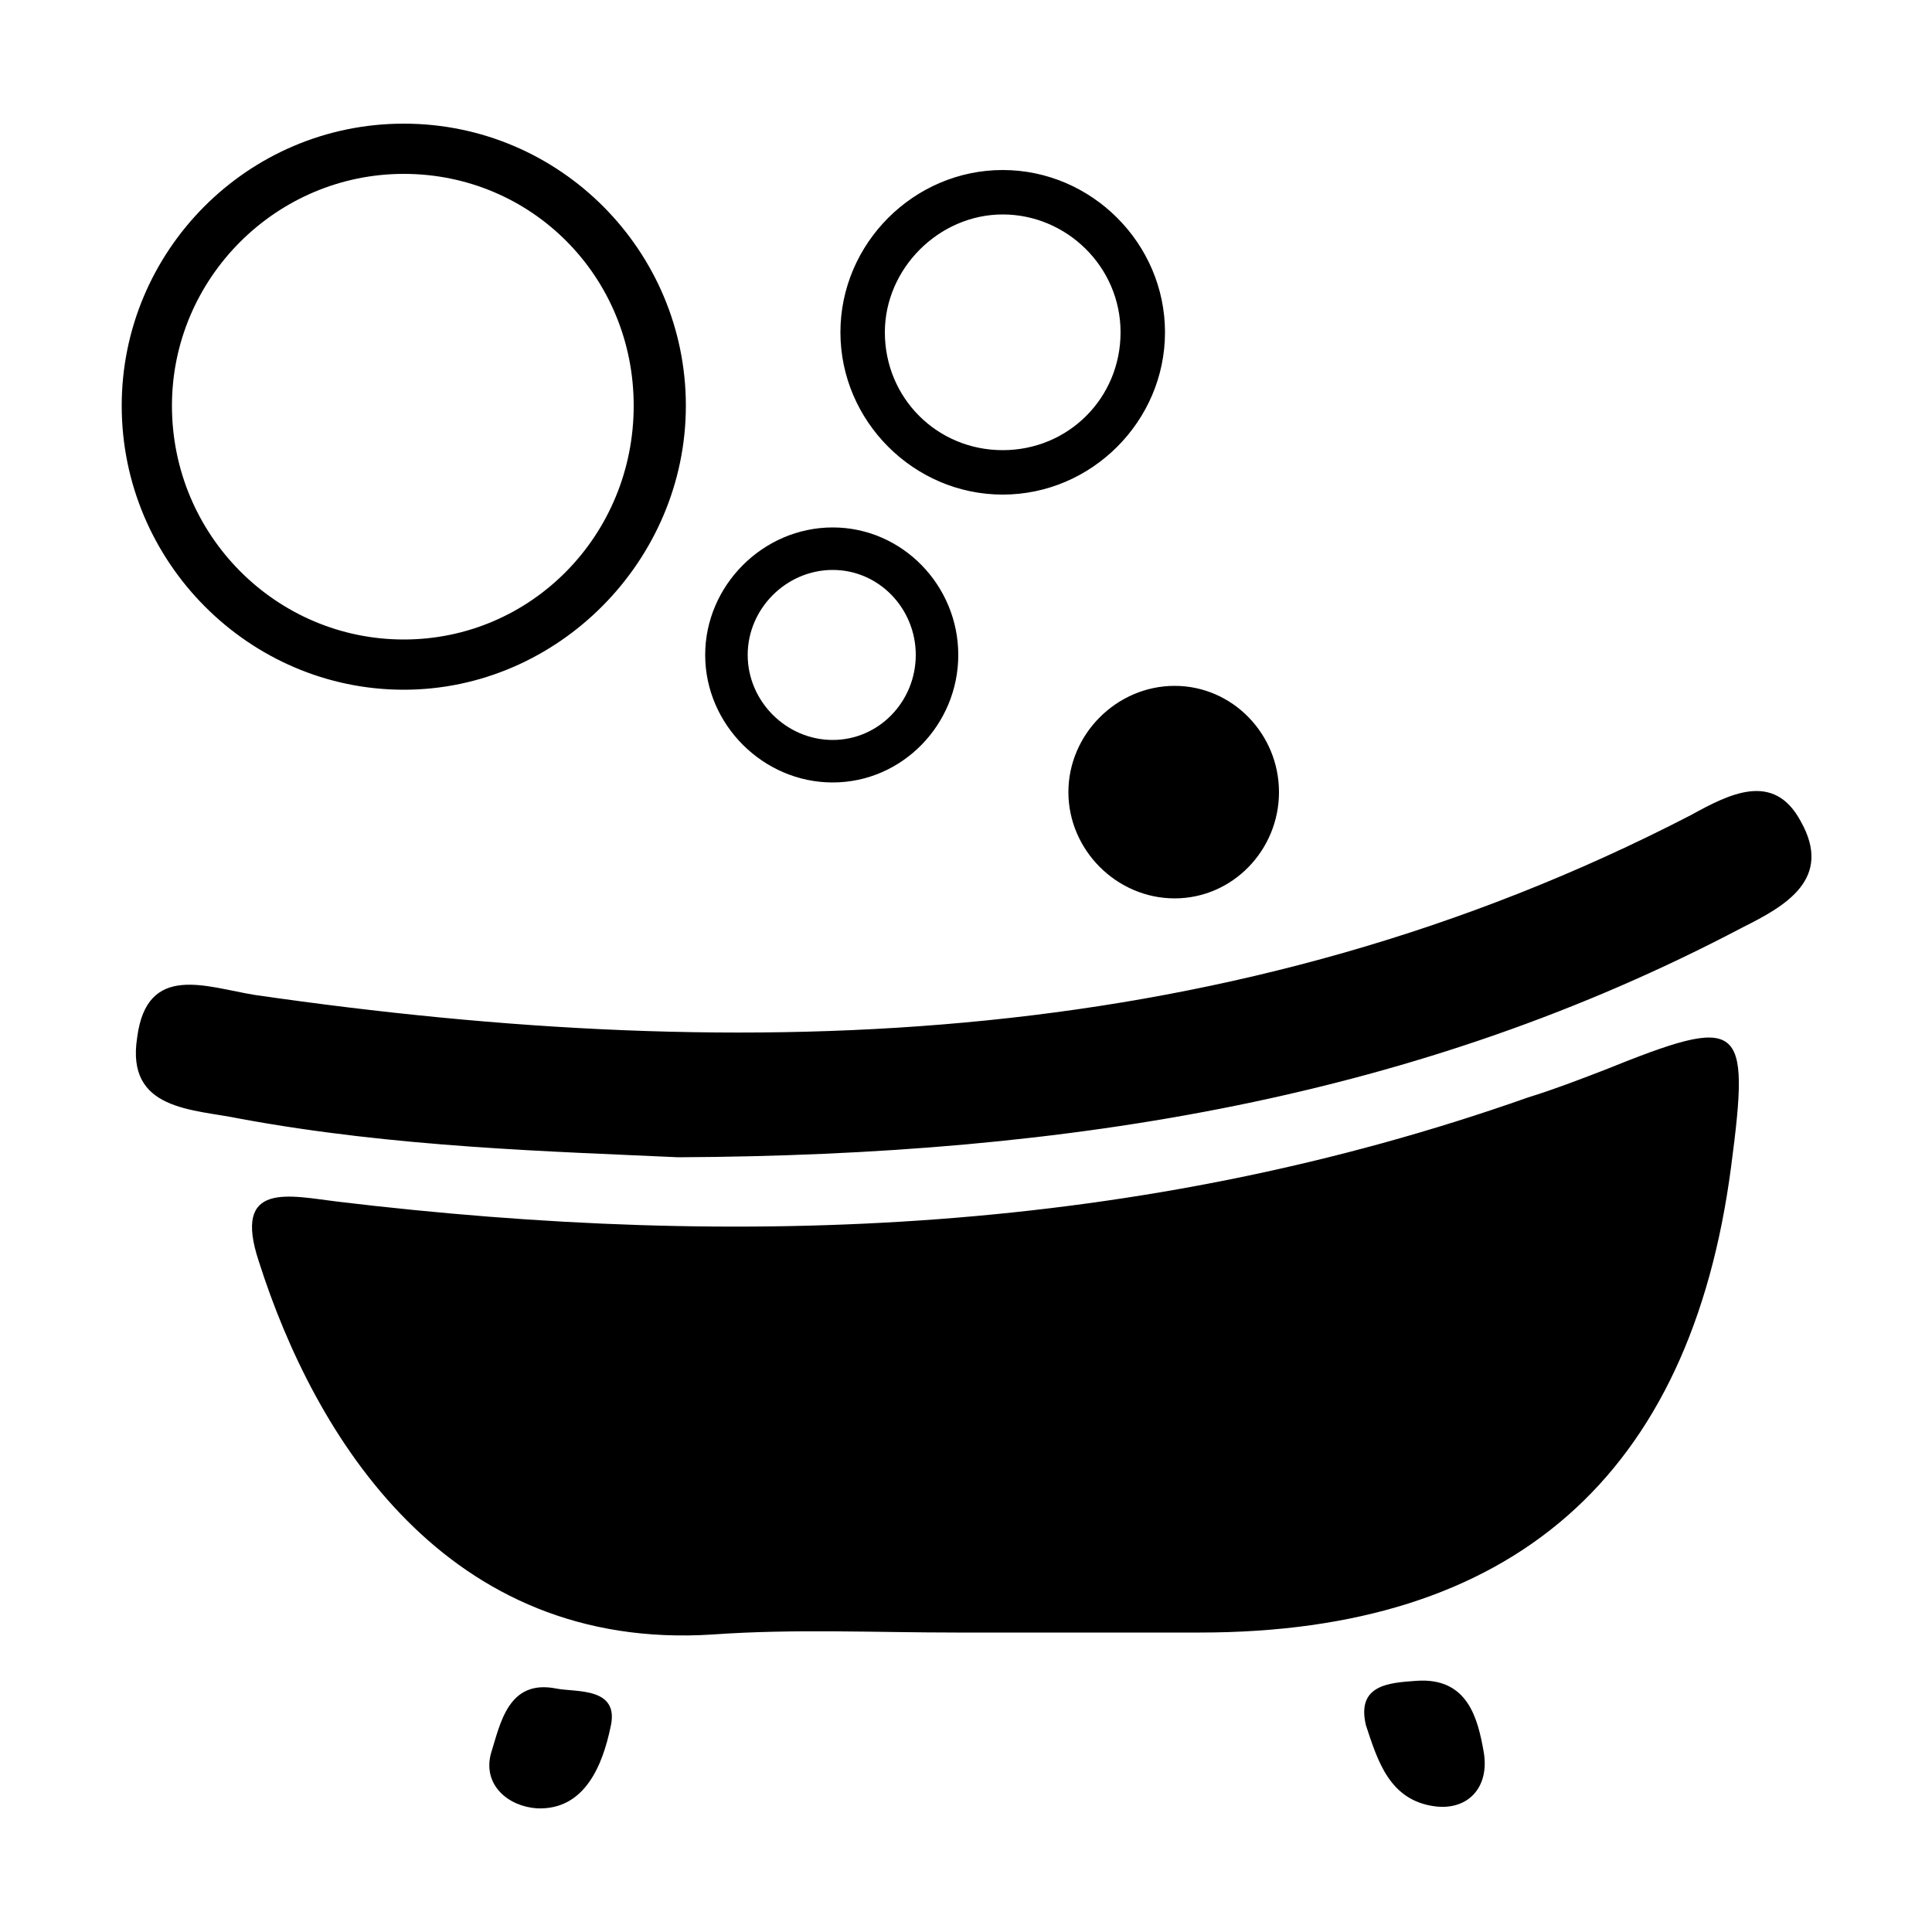 <svg width="64" height="64" viewBox="0 0 1000 1000" xmlns="http://www.w3.org/2000/svg"><path d="M608 355c30 0 54 25 54 55s-24 55-54 55-55-25-55-55 25-55 55-55zm-243-16c0-36 30-66 66-66s65 30 65 66-29 66-65 66-66-30-66-66zm22 0c0 24 20 44 44 44s43-20 43-44-19-44-43-44-44 20-44 44zm48-167c0-46 38-84 84-84s84 38 84 84-38 84-84 84-84-38-84-84zm23 0c0 34 27 61 61 61s61-27 61-61-28-61-61-61-61 28-61 61zm275 698c-14 1-31 2-26 23 6 18 12 39 36 42 17 2 28-10 25-28-3-17-8-39-35-37zM63 210c0-80 65-146 146-146s146 66 146 146-66 147-146 147S63 291 63 210zm26 0c0 67 54 121 120 121s119-54 119-121S275 90 209 90 89 144 89 210zm741 344c-13 5-26 10-39 14-201 71-407 79-616 54-25-3-55-11-41 31 29 91 97 202 235 193 42-3 84-1 126-1h126c162 0 254-81 275-241 10-76 6-79-66-50zm102-129c-14-26-37-14-57-3-236 122-487 130-743 93-25-4-56-17-61 22-6 38 29 37 53 42 81 15 163 17 227 20 204-1 384-31 551-119 22-11 47-25 30-55zM288 874c-25-5-29 18-34 34-4 16 9 27 24 28 25 1 34-23 38-42 5-21-18-18-28-20z"/></svg>
